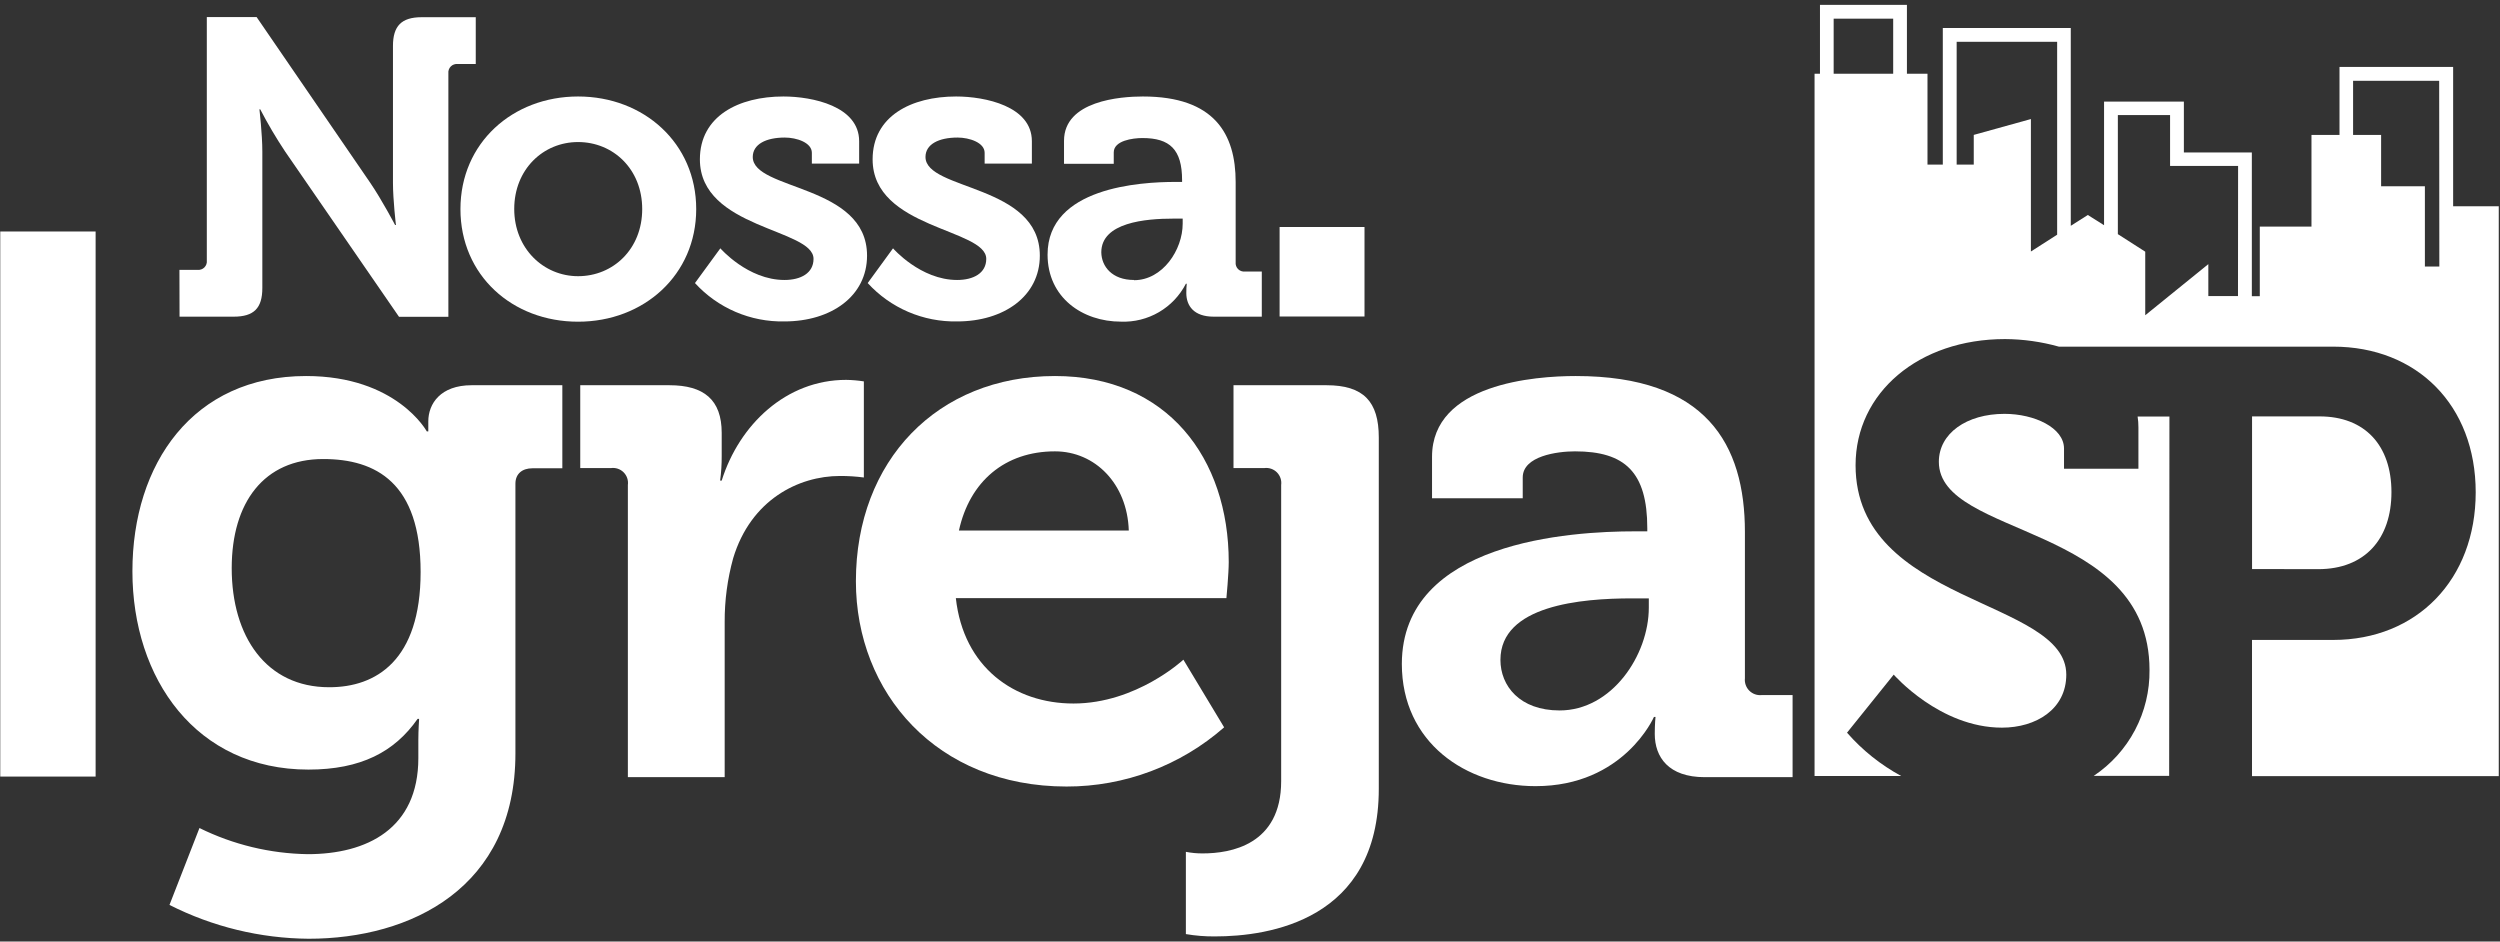 <svg width="462" height="174" viewBox="0 0 462 174" fill="none" xmlns="http://www.w3.org/2000/svg">
<rect x="0" y="0" width="462" height="174" fill="#333333" stroke="none"/>
<path d="M194.96 69.49C215.71 69.49 227.07 84.69 227.07 103.87C227.07 106 226.64 110.54 226.64 110.54H176.64C178.06 123.33 187.44 130.01 198.38 130.01C210.02 130.01 218.69 121.91 218.69 121.91L226.22 134.41C218.166 141.476 207.814 145.365 197.1 145.35C173.1 145.35 158.17 128.02 158.17 107.42C158.17 85.12 173.23 69.49 194.96 69.49ZM208.6 98.04C208.32 89.38 202.35 83.41 194.96 83.41C185.73 83.41 179.2 88.95 177.21 98.04H208.6Z" fill="white"/>
<path d="M400.91 76.97H395.03C395.133 77.632 395.183 78.3 395.18 78.97V86.62H381.43V82.89C381.43 79.04 375.95 76.48 370.43 76.48C363.43 76.48 358.3 80.09 358.3 85.34C358.3 99.44 397.23 96.65 397.23 123.81C397.276 127.672 396.358 131.485 394.557 134.903C392.757 138.32 390.132 141.234 386.92 143.38H400.86L400.91 76.97Z" fill="white"/>
<path d="M56.56 69.49C73.32 69.49 78.87 79.72 78.87 79.72H79.15V77.87C79.15 74.6 81.42 71.19 87.15 71.19H103.92V86.54H98.38C96.53 86.54 95.25 87.54 95.25 89.38V139.24C95.25 164.1 75.93 173.48 57.04 173.48C48.099 173.412 39.295 171.273 31.32 167.23L36.86 153.02C43.086 156.092 49.918 157.742 56.86 157.85C67.79 157.85 77.31 153.16 77.31 140.09V136.68C77.31 134.98 77.45 132.85 77.45 132.85H77.17C72.91 138.96 66.66 142.22 57 142.22C36.26 142.22 24.47 125.46 24.47 105.57C24.47 85.68 35.68 69.49 56.56 69.49ZM77.73 105.71C77.73 89.23 69.49 84.83 59.73 84.83C48.79 84.83 42.82 92.83 42.82 105C42.82 117.65 49.21 127 60.82 127C69.49 127.02 77.73 122.05 77.73 105.71Z" fill="white"/>
<path d="M116.03 89.62C116.088 89.197 116.047 88.766 115.911 88.361C115.775 87.956 115.546 87.588 115.244 87.286C114.942 86.984 114.574 86.755 114.169 86.619C113.764 86.483 113.333 86.442 112.91 86.5H107.23V71.19H123.71C130.1 71.19 133.37 73.89 133.37 80V84.26C133.38 85.781 133.283 87.302 133.08 88.81H133.37C136.63 78.44 145.3 70.2 156.37 70.2C157.465 70.217 158.558 70.311 159.64 70.48V88.24C158.178 88.047 156.705 87.954 155.23 87.96C147.56 87.96 138.75 92.36 135.49 103.16C134.431 107 133.902 110.967 133.92 114.95V143.62H116.03V89.62Z" fill="white"/>
<path d="M222.27 157.71C227.39 157.71 236.76 156.15 236.76 144.35V89.62C236.816 89.197 236.774 88.767 236.637 88.363C236.5 87.959 236.271 87.592 235.97 87.29C235.668 86.989 235.301 86.76 234.897 86.623C234.493 86.486 234.063 86.444 233.64 86.5H227.95V71.19H245.14C251.96 71.19 254.8 74.19 254.8 80.85V145.78C254.8 170.07 234.49 173.05 224.54 173.05C222.734 173.069 220.93 172.925 219.15 172.62V157.42C220.178 157.622 221.223 157.719 222.27 157.71V157.71Z" fill="white"/>
<path d="M302.14 98.19H304.42V97.62C304.42 87.25 300.3 83.41 291.06 83.41C287.8 83.41 281.4 84.26 281.4 88.24V92.08H264.64V84.41C264.64 70.91 283.64 69.49 291.2 69.49C315.35 69.49 322.46 82.13 322.46 98.33V125.33C322.414 125.751 322.463 126.177 322.604 126.576C322.744 126.976 322.973 127.338 323.272 127.638C323.572 127.937 323.934 128.166 324.334 128.306C324.733 128.447 325.159 128.496 325.58 128.45H331.27V143.62H315.03C308.35 143.62 305.8 139.93 305.8 135.62C305.8 133.77 305.94 132.49 305.94 132.49H305.65C305.65 132.49 300.11 145.28 283.78 145.28C270.85 145.28 259.06 137.18 259.06 122.69C259.1 100.03 290.35 98.19 302.14 98.19ZM288.22 131.29C297.88 131.29 304.7 121.06 304.7 112.29V110.58H301.58C292.2 110.58 277.28 111.86 277.28 121.95C277.28 126.74 280.83 131.29 288.22 131.29V131.29Z" fill="white"/>
<path d="M33.16 49.87H36.51C36.741 49.894 36.975 49.865 37.194 49.787C37.413 49.709 37.611 49.583 37.775 49.418C37.939 49.253 38.064 49.054 38.141 48.834C38.218 48.615 38.245 48.381 38.22 48.15V3.15H47.42L68.42 33.78C70.6 36.98 73.01 41.58 73.01 41.58H73.17C73.17 41.58 72.62 36.98 72.62 33.78V8.48C72.62 4.82 74.18 3.18 77.92 3.18H87.92V11.83H84.57C84.339 11.806 84.105 11.835 83.886 11.913C83.667 11.991 83.469 12.117 83.305 12.282C83.141 12.447 83.016 12.646 82.939 12.866C82.862 13.085 82.835 13.319 82.86 13.55V58.55H73.74L52.69 28C51.018 25.484 49.482 22.881 48.09 20.2H47.94C47.94 20.2 48.48 24.8 48.48 28V53.22C48.48 56.96 46.92 58.52 43.18 58.52H33.18L33.16 49.87Z" fill="white"/>
<path d="M106.83 17.83C118.99 17.83 128.66 26.48 128.66 38.64C128.66 50.8 118.99 59.45 106.83 59.45C94.67 59.45 85.09 50.88 85.09 38.64C85.09 26.4 94.75 17.83 106.83 17.83ZM106.83 51.04C113.3 51.04 118.68 46.04 118.68 38.64C118.68 31.24 113.3 26.25 106.83 26.25C100.36 26.25 95.03 31.32 95.03 38.62C95.03 45.92 100.44 51.04 106.83 51.04V51.04Z" fill="white"/>
<path d="M133.12 45.89C133.12 45.89 138.19 51.74 144.97 51.74C147.97 51.74 150.34 50.49 150.34 47.84C150.34 42.23 129.34 42.31 129.34 29.45C129.34 21.45 136.51 17.83 144.77 17.83C150.15 17.83 158.77 19.63 158.77 26.09V30.23H150.03V28.23C150.03 26.36 147.23 25.42 145.03 25.42C141.53 25.42 139.11 26.67 139.11 29.01C139.11 35.24 160.23 34.01 160.23 47.24C160.23 54.73 153.61 59.4 144.96 59.4C141.859 59.462 138.78 58.862 135.93 57.639C133.079 56.417 130.522 54.6 128.43 52.31L133.12 45.89Z" fill="white"/>
<path d="M165.03 45.89C165.03 45.89 170.1 51.74 176.88 51.74C179.88 51.74 182.26 50.49 182.26 47.84C182.26 42.23 161.26 42.31 161.26 29.45C161.26 21.45 168.43 17.83 176.69 17.83C182.07 17.83 190.69 19.63 190.69 26.09V30.23H181.96V28.23C181.96 26.36 179.16 25.42 176.96 25.42C173.45 25.42 171.03 26.67 171.03 29.01C171.03 35.24 192.16 34.01 192.16 47.24C192.16 54.73 185.53 59.4 176.88 59.4C173.779 59.461 170.701 58.86 167.85 57.638C165 56.415 162.443 54.599 160.35 52.31L165.03 45.89Z" fill="white"/>
<path d="M217.2 33.62H218.45V33.31C218.45 27.62 216.19 25.51 211.12 25.51C209.33 25.51 205.82 25.98 205.82 28.16V30.27H196.63V26.02C196.63 18.61 207.07 17.83 211.2 17.83C224.45 17.83 228.35 24.77 228.35 33.65V48.46C228.325 48.691 228.352 48.925 228.429 49.144C228.506 49.364 228.631 49.563 228.795 49.728C228.959 49.893 229.157 50.019 229.376 50.097C229.595 50.175 229.829 50.204 230.06 50.18H233.18V58.52H224.29C220.63 58.52 219.23 56.52 219.23 54.15C219.227 53.579 219.254 53.008 219.31 52.44H219.15C218.022 54.627 216.294 56.447 214.169 57.687C212.044 58.927 209.609 59.535 207.15 59.44C200.05 59.44 193.59 55 193.59 47.05C193.59 34.62 210.73 33.62 217.2 33.62ZM209.56 51.78C214.86 51.78 218.56 46.17 218.56 41.33V40.4H216.85C211.71 40.4 203.52 41.1 203.52 46.63C203.56 49.24 205.51 51.74 209.56 51.74V51.78Z" fill="white"/>
<path d="M17.67 42.78H0.05V143.51H17.67V42.78Z" fill="white"/>
<path d="M252.16 41.95H236.47V58.49H252.16V41.95Z" fill="white"/>
<path d="M453.34 38.12V49.29V12.37H432.34V24.93H427.16V41.87H417.61V54.74H416.14V28.17H403.58V18.77H388.83V41.62L385.83 39.73L382.68 41.73V5.18H359.03V30.42H356.2V13.62H352.4V0.9H336.33V13.62H335.33V143.4H351.33C347.547 141.349 344.161 138.64 341.33 135.4L349.96 124.67C349.96 124.67 358.47 134.47 369.96 134.47C376.25 134.47 381.85 131.08 381.85 124.67C381.85 110.57 342.91 111.73 342.91 85.97C342.91 72.57 354.57 62.66 370.54 62.66C373.901 62.681 377.244 63.152 380.48 64.06H431.17C446.67 64.06 457.51 74.9 457.51 90.98C457.51 107.06 446.67 118.26 431.17 118.26H416.17V143.43H461.77V38.12H453.34ZM349.86 13.62H338.86V3.45H349.86V13.62ZM380.16 43.37L375.31 46.48V22L364.75 24.93V30.42H361.59V7.73H380.16V43.37ZM413.58 54.71H408.1V48.81L396.44 58.26V46.51L391.38 43.27V21.27H401.03V30.67H413.6L413.58 54.71ZM450.79 49.26H448.12V34.42H440.03V24.93H434.85V14.93H450.76L450.79 49.26Z" fill="white"/>
<path d="M428.42 105.18C437.04 105.18 441.94 99.58 441.94 90.95C441.94 82.32 437.04 76.95 428.65 76.95H416.18V105.16L428.42 105.18Z" fill="white"/>
</svg>
